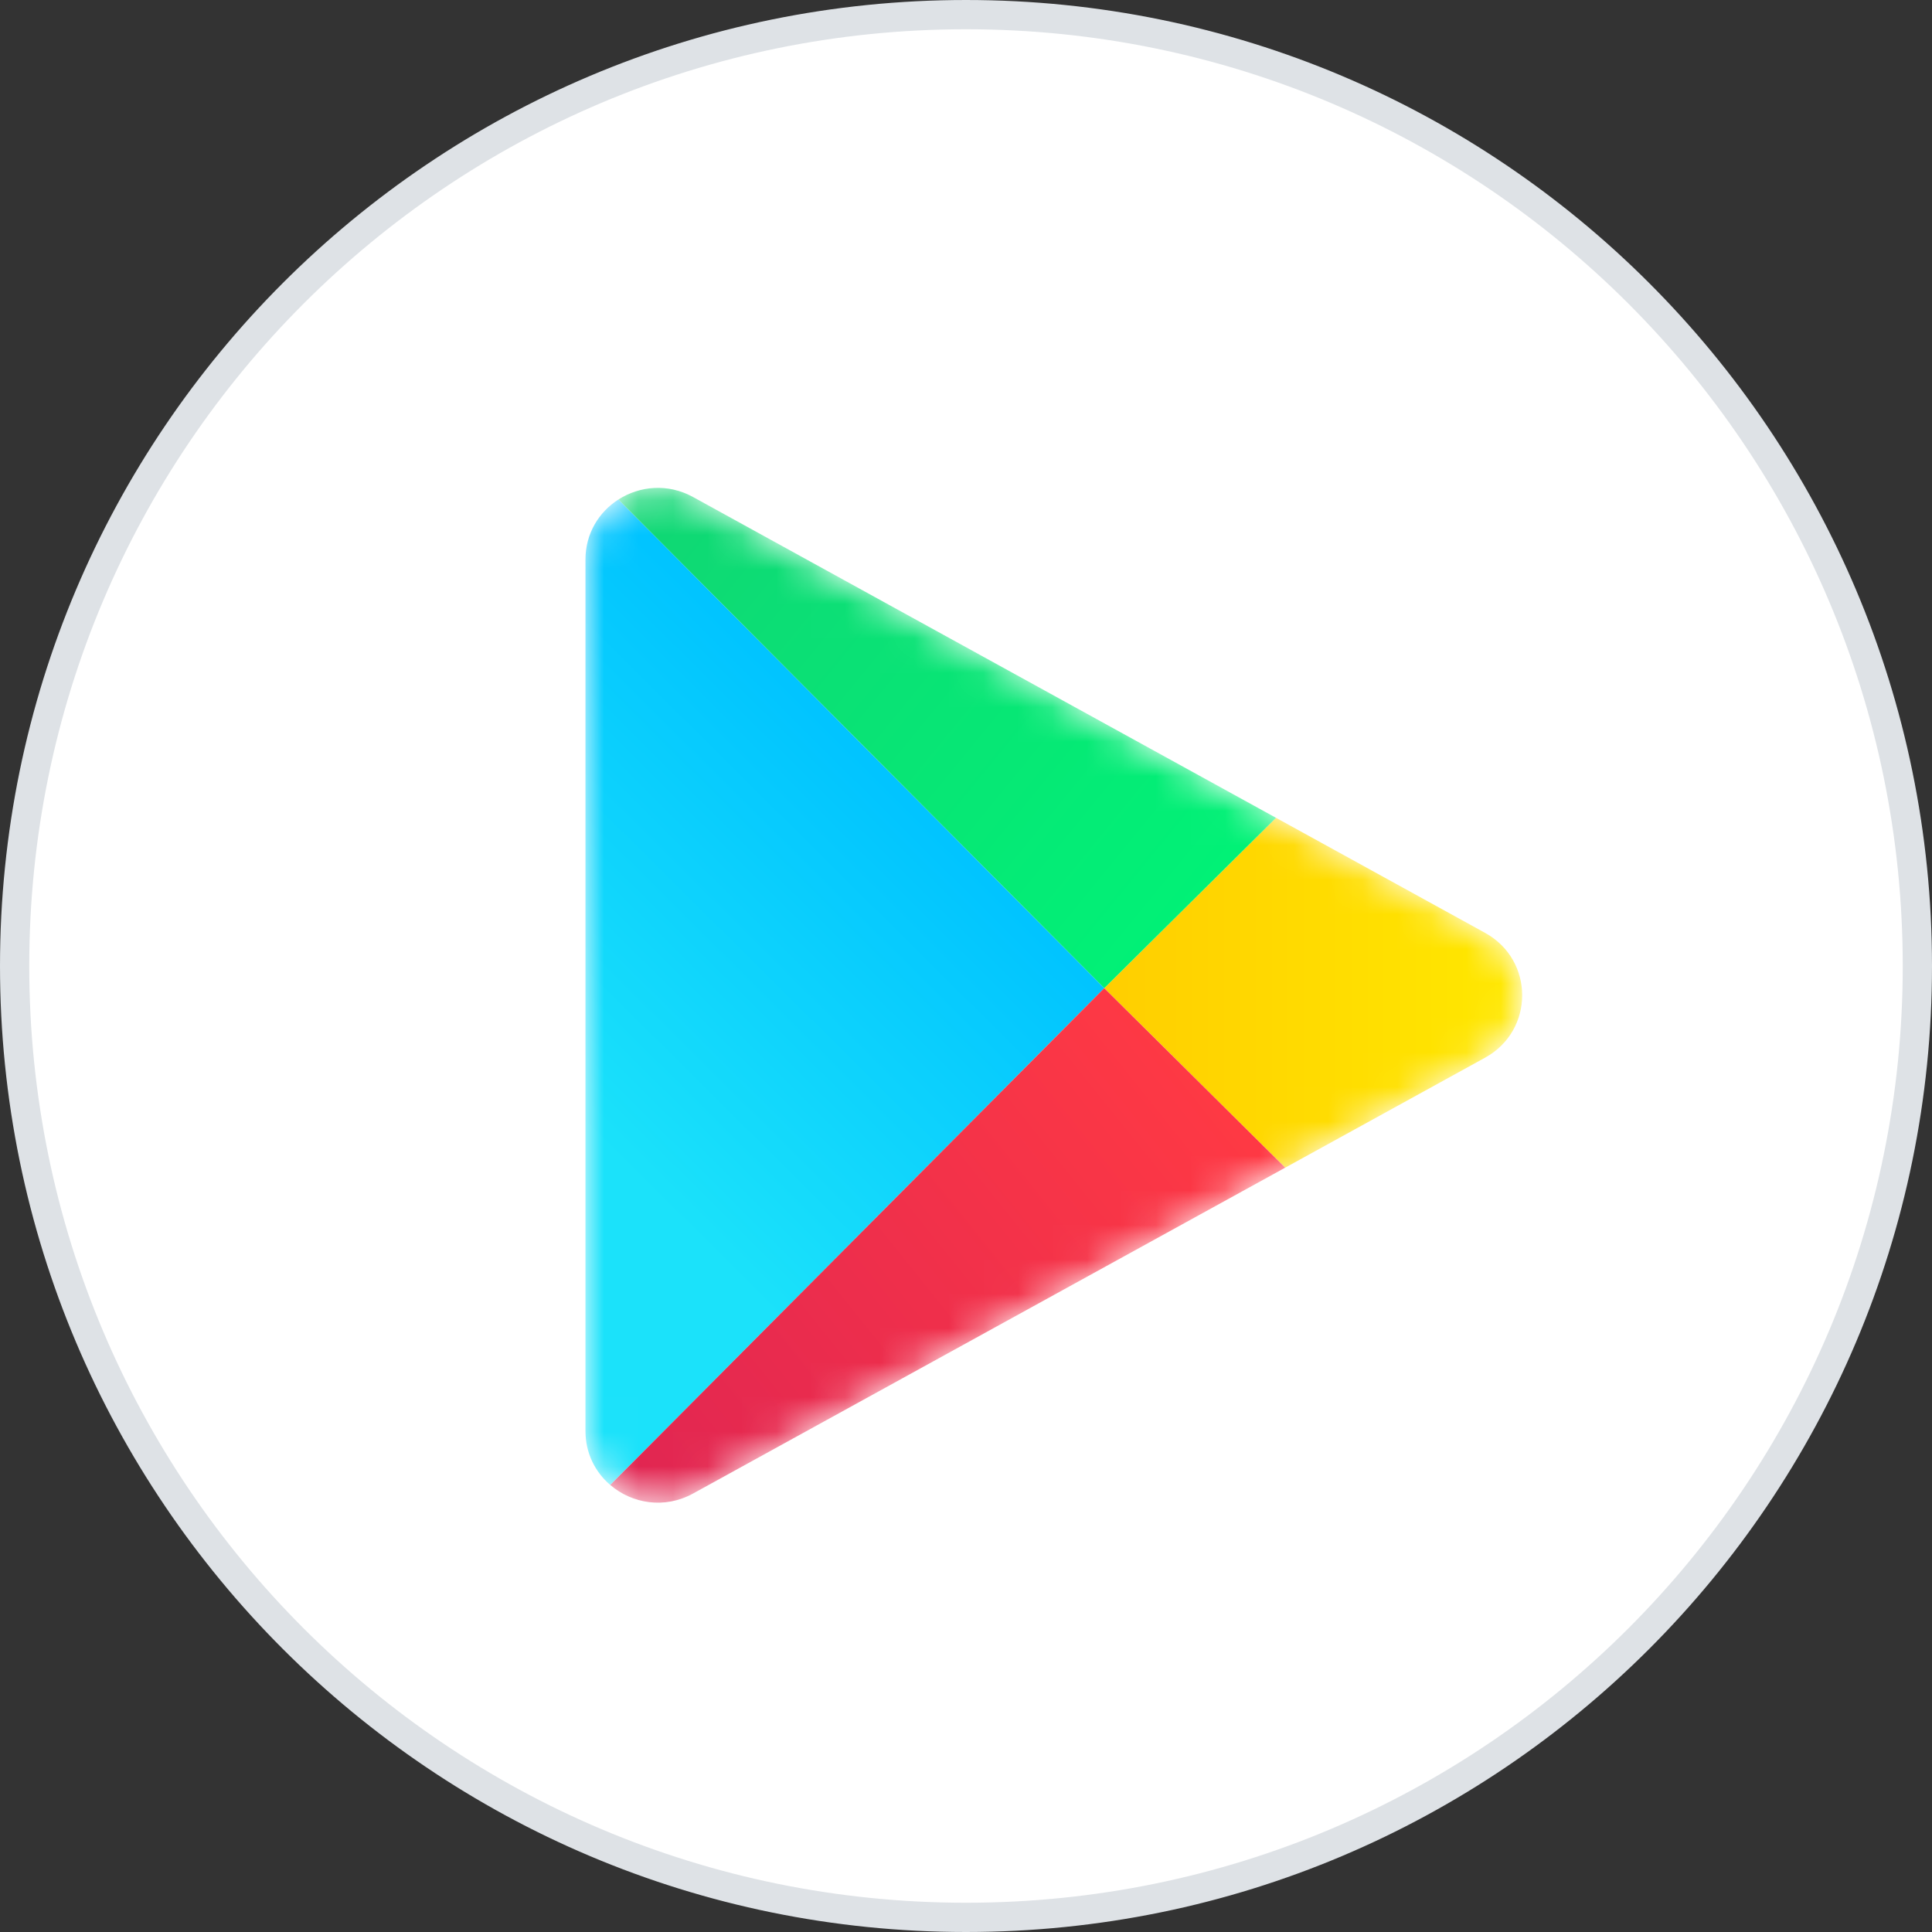 <svg width="56" height="56" viewBox="0 0 56 56" fill="none" xmlns="http://www.w3.org/2000/svg">
<rect x="0" y="0" width="56" height="56" fill="#333333" stroke="none"/>
<path d="M0.424 28C0.424 12.77 12.77 0.424 28 0.424C43.23 0.424 55.576 12.77 55.576 28C55.576 43.23 43.23 55.576 28 55.576C12.77 55.576 0.424 43.23 0.424 28Z" fill="white"/>
<path d="M0.424 28C0.424 12.77 12.77 0.424 28 0.424C43.23 0.424 55.576 12.77 55.576 28C55.576 43.23 43.23 55.576 28 55.576C12.77 55.576 0.424 43.23 0.424 28Z" stroke="#DEE2E6" stroke-width="0.848"/>
<mask id="mask0_11127_893" style="mask-type:alpha" maskUnits="userSpaceOnUse" x="16" y="14" width="29" height="30">
<path d="M43.045 27.039C44.48 27.829 44.48 29.868 43.045 30.658L20.088 43.291C18.69 44.06 16.97 43.062 16.97 41.481L16.97 16.216C16.97 14.635 18.69 13.637 20.088 14.406L43.045 27.039Z" fill="#C4C4C4"/>
</mask>
<g mask="url(#mask0_11127_893)">
<path d="M17.688 43.042L32.008 28.642L17.924 14.479C17.362 14.839 16.97 15.461 16.97 16.216V41.481C16.97 42.125 17.255 42.672 17.688 43.042Z" fill="url(#paint0_linear_11127_893)"/>
<path d="M43.045 27.039C44.48 27.829 44.48 29.868 43.045 30.658L37.253 33.845L32.008 28.642L36.986 23.705L43.045 27.039Z" fill="url(#paint1_linear_11127_893)"/>
<path d="M37.253 33.845L32.007 28.642L17.688 43.042C18.317 43.582 19.259 43.747 20.088 43.291L37.253 33.845Z" fill="url(#paint2_linear_11127_893)"/>
<path d="M17.924 14.479L32.008 28.642L36.986 23.705L20.088 14.406C19.358 14.004 18.539 14.085 17.924 14.479Z" fill="url(#paint3_linear_11127_893)"/>
</g>
<defs>
<linearGradient id="paint0_linear_11127_893" x1="26.786" y1="23.049" x2="17.05" y2="32.865" gradientUnits="userSpaceOnUse">
<stop stop-color="#00C3FF"/>
<stop offset="1" stop-color="#1BE2FA"/>
</linearGradient>
<linearGradient id="paint1_linear_11127_893" x1="32.008" y1="28.642" x2="44.957" y2="28.642" gradientUnits="userSpaceOnUse">
<stop stop-color="#FFCE00"/>
<stop offset="1" stop-color="#FFEA00"/>
</linearGradient>
<linearGradient id="paint2_linear_11127_893" x1="17.387" y1="44.8" x2="34.612" y2="30.991" gradientUnits="userSpaceOnUse">
<stop stop-color="#DE2453"/>
<stop offset="1" stop-color="#FE3944"/>
</linearGradient>
<linearGradient id="paint3_linear_11127_893" x1="18.223" y1="12.899" x2="34.615" y2="26.288" gradientUnits="userSpaceOnUse">
<stop stop-color="#11D574"/>
<stop offset="1" stop-color="#01F176"/>
</linearGradient>
</defs>
</svg>
